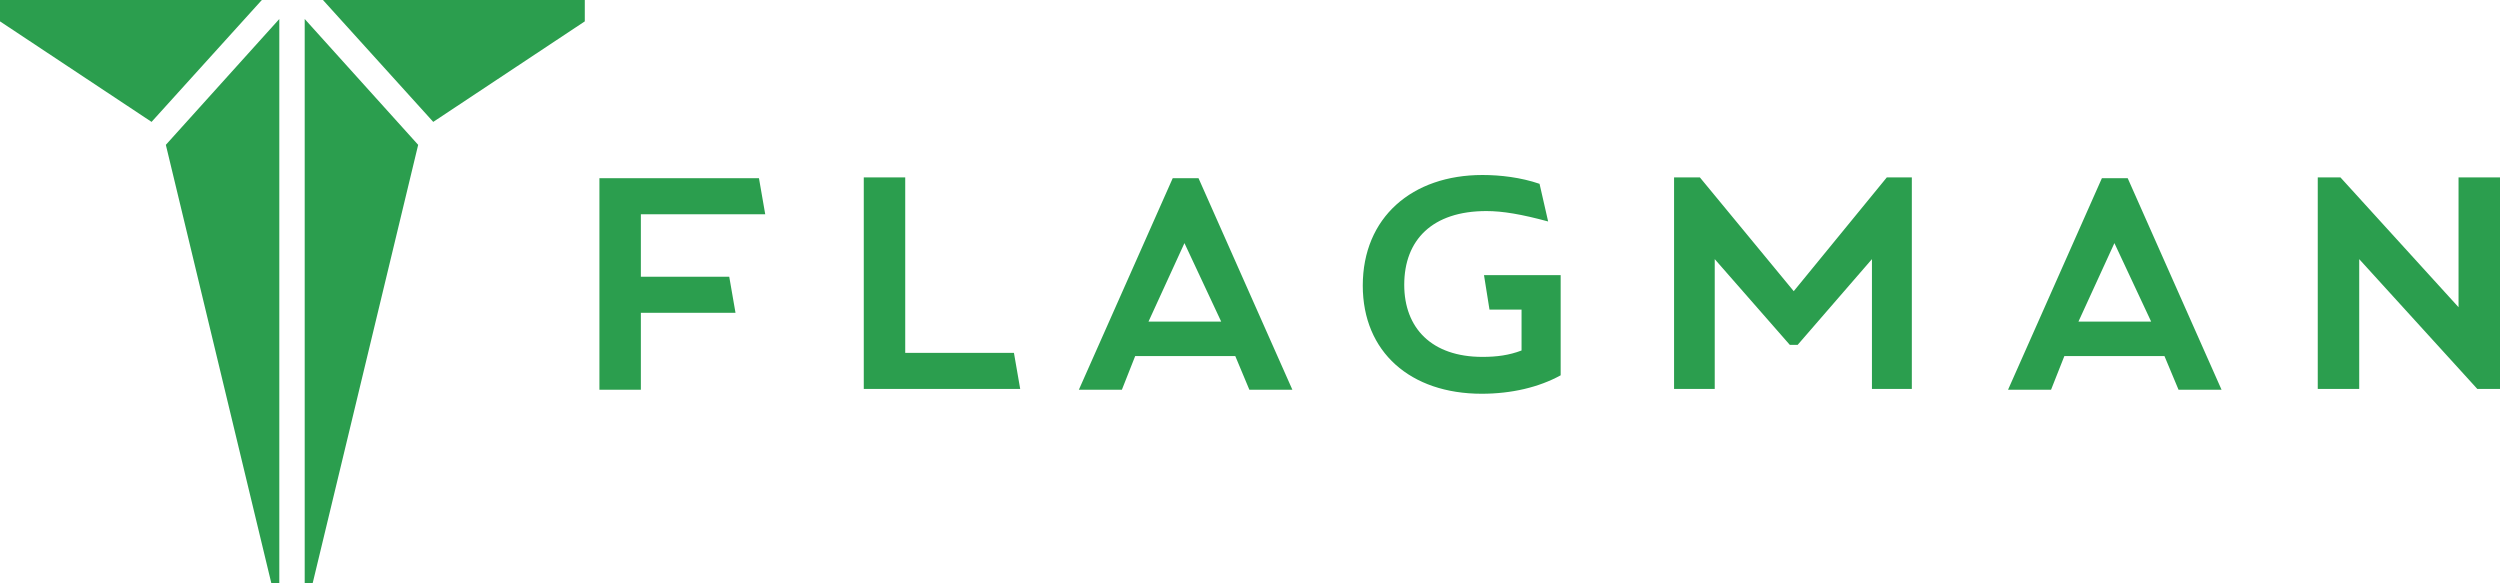 <svg width="300" height="70" viewBox="0 0 300 70" fill="none" xmlns="http://www.w3.org/2000/svg">
<g clip-path="url(#clip0_869_12726)">
<path fill-rule="evenodd" clip-rule="evenodd" d="M295.025 21.288V36.865L280.853 21.288H278.131V46.673H283.106V31.096L297.278 46.673H300V21.288H295.025ZM249.411 38.596L253.729 29.173L258.14 38.596H249.411ZM261.425 46.769H266.587L255.324 21.385H252.227L240.964 46.769H246.126L247.722 42.731H259.736L261.425 46.769ZM76.904 25.712H91.827L91.076 21.385H71.93V46.769H76.904V37.538H88.261L87.51 33.212H76.904V25.712ZM108.627 42.346V21.288H103.653V46.673H122.424L121.673 42.346H108.627ZM137.817 38.596L142.134 29.173L146.545 38.596H137.817ZM149.924 46.769H155.086L143.823 21.385H140.726L129.463 46.769H134.626L136.221 42.731H148.235L149.924 46.769ZM178.738 37.154H182.586V42.058C181.084 42.635 179.583 42.827 177.893 42.827C171.793 42.827 168.508 39.365 168.508 34.173C168.508 28.788 171.886 25.327 178.362 25.327C180.333 25.327 182.586 25.712 185.777 26.577L184.745 22.058C182.492 21.288 180.052 21 177.893 21C169.446 21 163.533 26.096 163.533 34.269C163.533 42.25 169.258 47.25 177.799 47.25C181.366 47.25 184.651 46.481 187.279 45.038V33.019H178.081L178.738 37.154ZM226.417 21.288L215.248 34.942L203.985 21.288H200.888V46.673H205.768V31.096L214.779 41.385H215.717L224.633 31.096V46.673H229.42V21.288H226.417Z" fill="#2B9E4E"/>
<path fill-rule="evenodd" clip-rule="evenodd" d="M31.422 0H0V2.564L18.187 14.627L31.422 0ZM38.754 0H70.175V2.564L51.989 14.627L38.754 0ZM50.18 17.381L36.564 2.28V70H37.516L50.18 17.381ZM19.901 17.381L33.517 2.28V70H32.564L19.901 17.381Z" fill="#2B9E4E"/>
</g>
<defs>
<clipPath id="clip0_869_12726">
<rect width="300" height="70" fill="white"/>
</clipPath>
</defs>
</svg>

